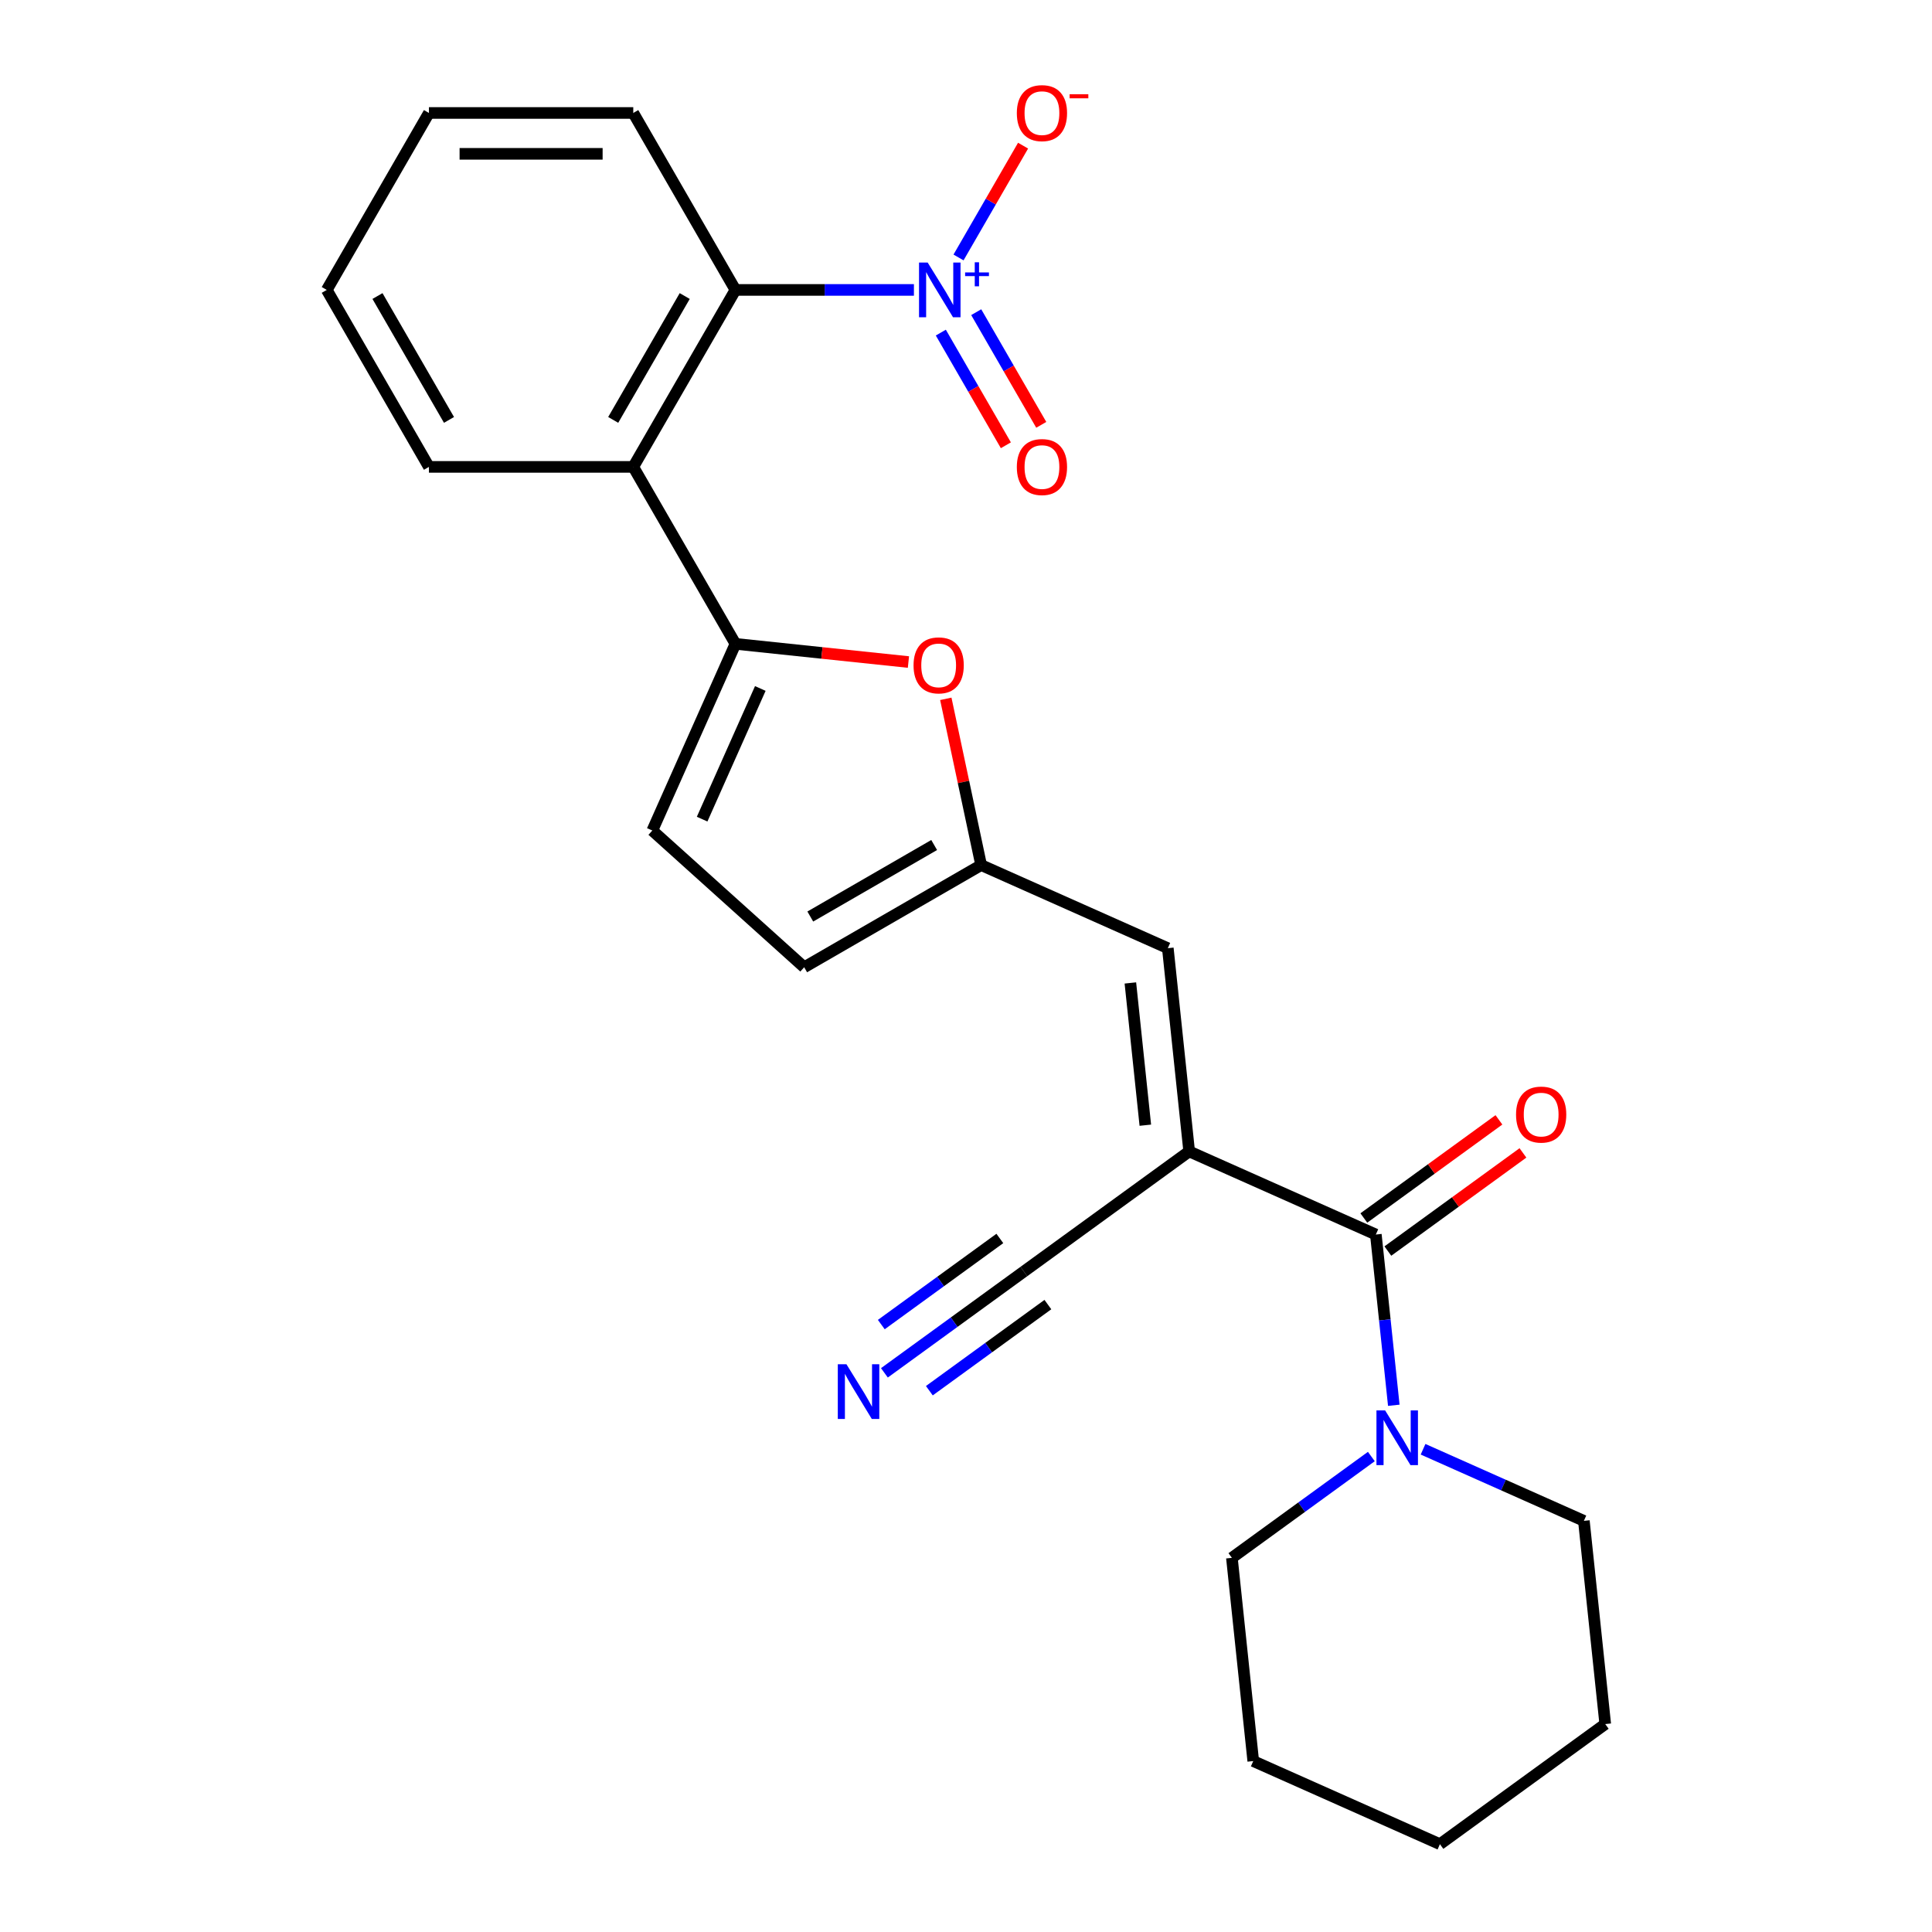 <?xml version='1.0' encoding='iso-8859-1'?>
<svg version='1.1' baseProfile='full'
              xmlns='http://www.w3.org/2000/svg'
                      xmlns:rdkit='http://www.rdkit.org/xml'
                      xmlns:xlink='http://www.w3.org/1999/xlink'
                  xml:space='preserve'
width='1000px' height='1000px' viewBox='0 0 1000 1000'>
<!-- END OF HEADER -->
<rect style='opacity:1.0;fill:#FFFFFF;stroke:none' width='1000' height='1000' x='0' y='0'> </rect>
<path class='bond-2' d='M 615.515,595.97 L 712.136,638.988' style='fill:none;fill-rule:evenodd;stroke:#000000;stroke-width:6px;stroke-linecap:butt;stroke-linejoin:miter;stroke-opacity:1' />
<path class='bond-6' d='M 615.515,595.97 L 604.459,490.784' style='fill:none;fill-rule:evenodd;stroke:#000000;stroke-width:6px;stroke-linecap:butt;stroke-linejoin:miter;stroke-opacity:1' />
<path class='bond-6' d='M 592.819,582.403 L 585.08,508.773' style='fill:none;fill-rule:evenodd;stroke:#000000;stroke-width:6px;stroke-linecap:butt;stroke-linejoin:miter;stroke-opacity:1' />
<path class='bond-9' d='M 615.515,595.97 L 529.949,658.137' style='fill:none;fill-rule:evenodd;stroke:#000000;stroke-width:6px;stroke-linecap:butt;stroke-linejoin:miter;stroke-opacity:1' />
<path class='bond-0' d='M 473.043,150.065 L 426.853,150.065' style='fill:none;fill-rule:evenodd;stroke:#0000FF;stroke-width:6px;stroke-linecap:butt;stroke-linejoin:miter;stroke-opacity:1' />
<path class='bond-0' d='M 426.853,150.065 L 380.662,150.065' style='fill:none;fill-rule:evenodd;stroke:#000000;stroke-width:6px;stroke-linecap:butt;stroke-linejoin:miter;stroke-opacity:1' />
<path class='bond-13' d='M 496.129,133.261 L 512.836,104.325' style='fill:none;fill-rule:evenodd;stroke:#0000FF;stroke-width:6px;stroke-linecap:butt;stroke-linejoin:miter;stroke-opacity:1' />
<path class='bond-13' d='M 512.836,104.325 L 529.542,75.389' style='fill:none;fill-rule:evenodd;stroke:#FF0000;stroke-width:6px;stroke-linecap:butt;stroke-linejoin:miter;stroke-opacity:1' />
<path class='bond-14' d='M 486.97,172.158 L 503.803,201.314' style='fill:none;fill-rule:evenodd;stroke:#0000FF;stroke-width:6px;stroke-linecap:butt;stroke-linejoin:miter;stroke-opacity:1' />
<path class='bond-14' d='M 503.803,201.314 L 520.636,230.47' style='fill:none;fill-rule:evenodd;stroke:#FF0000;stroke-width:6px;stroke-linecap:butt;stroke-linejoin:miter;stroke-opacity:1' />
<path class='bond-14' d='M 505.289,161.581 L 522.122,190.737' style='fill:none;fill-rule:evenodd;stroke:#0000FF;stroke-width:6px;stroke-linecap:butt;stroke-linejoin:miter;stroke-opacity:1' />
<path class='bond-14' d='M 522.122,190.737 L 538.955,219.893' style='fill:none;fill-rule:evenodd;stroke:#FF0000;stroke-width:6px;stroke-linecap:butt;stroke-linejoin:miter;stroke-opacity:1' />
<path class='bond-1' d='M 380.662,333.256 L 425.433,337.962' style='fill:none;fill-rule:evenodd;stroke:#000000;stroke-width:6px;stroke-linecap:butt;stroke-linejoin:miter;stroke-opacity:1' />
<path class='bond-1' d='M 425.433,337.962 L 470.204,342.667' style='fill:none;fill-rule:evenodd;stroke:#FF0000;stroke-width:6px;stroke-linecap:butt;stroke-linejoin:miter;stroke-opacity:1' />
<path class='bond-3' d='M 380.662,333.256 L 327.78,241.661' style='fill:none;fill-rule:evenodd;stroke:#000000;stroke-width:6px;stroke-linecap:butt;stroke-linejoin:miter;stroke-opacity:1' />
<path class='bond-25' d='M 380.662,333.256 L 337.644,429.877' style='fill:none;fill-rule:evenodd;stroke:#000000;stroke-width:6px;stroke-linecap:butt;stroke-linejoin:miter;stroke-opacity:1' />
<path class='bond-25' d='M 393.534,356.353 L 363.421,423.988' style='fill:none;fill-rule:evenodd;stroke:#000000;stroke-width:6px;stroke-linecap:butt;stroke-linejoin:miter;stroke-opacity:1' />
<path class='bond-8' d='M 712.136,638.988 L 716.78,683.179' style='fill:none;fill-rule:evenodd;stroke:#000000;stroke-width:6px;stroke-linecap:butt;stroke-linejoin:miter;stroke-opacity:1' />
<path class='bond-8' d='M 716.78,683.179 L 721.425,727.37' style='fill:none;fill-rule:evenodd;stroke:#0000FF;stroke-width:6px;stroke-linecap:butt;stroke-linejoin:miter;stroke-opacity:1' />
<path class='bond-15' d='M 718.353,647.545 L 753.313,622.144' style='fill:none;fill-rule:evenodd;stroke:#000000;stroke-width:6px;stroke-linecap:butt;stroke-linejoin:miter;stroke-opacity:1' />
<path class='bond-15' d='M 753.313,622.144 L 788.274,596.744' style='fill:none;fill-rule:evenodd;stroke:#FF0000;stroke-width:6px;stroke-linecap:butt;stroke-linejoin:miter;stroke-opacity:1' />
<path class='bond-15' d='M 705.919,630.432 L 740.88,605.031' style='fill:none;fill-rule:evenodd;stroke:#000000;stroke-width:6px;stroke-linecap:butt;stroke-linejoin:miter;stroke-opacity:1' />
<path class='bond-15' d='M 740.88,605.031 L 775.841,579.631' style='fill:none;fill-rule:evenodd;stroke:#FF0000;stroke-width:6px;stroke-linecap:butt;stroke-linejoin:miter;stroke-opacity:1' />
<path class='bond-4' d='M 327.78,241.661 L 380.662,150.065' style='fill:none;fill-rule:evenodd;stroke:#000000;stroke-width:6px;stroke-linecap:butt;stroke-linejoin:miter;stroke-opacity:1' />
<path class='bond-4' d='M 317.393,217.345 L 354.411,153.228' style='fill:none;fill-rule:evenodd;stroke:#000000;stroke-width:6px;stroke-linecap:butt;stroke-linejoin:miter;stroke-opacity:1' />
<path class='bond-16' d='M 327.78,241.661 L 222.015,241.661' style='fill:none;fill-rule:evenodd;stroke:#000000;stroke-width:6px;stroke-linecap:butt;stroke-linejoin:miter;stroke-opacity:1' />
<path class='bond-19' d='M 380.662,150.065 L 327.78,58.47' style='fill:none;fill-rule:evenodd;stroke:#000000;stroke-width:6px;stroke-linecap:butt;stroke-linejoin:miter;stroke-opacity:1' />
<path class='bond-5' d='M 489.547,361.716 L 498.693,404.74' style='fill:none;fill-rule:evenodd;stroke:#FF0000;stroke-width:6px;stroke-linecap:butt;stroke-linejoin:miter;stroke-opacity:1' />
<path class='bond-5' d='M 498.693,404.74 L 507.838,447.765' style='fill:none;fill-rule:evenodd;stroke:#000000;stroke-width:6px;stroke-linecap:butt;stroke-linejoin:miter;stroke-opacity:1' />
<path class='bond-7' d='M 604.459,490.784 L 507.838,447.765' style='fill:none;fill-rule:evenodd;stroke:#000000;stroke-width:6px;stroke-linecap:butt;stroke-linejoin:miter;stroke-opacity:1' />
<path class='bond-12' d='M 507.838,447.765 L 416.243,500.648' style='fill:none;fill-rule:evenodd;stroke:#000000;stroke-width:6px;stroke-linecap:butt;stroke-linejoin:miter;stroke-opacity:1' />
<path class='bond-12' d='M 483.522,437.379 L 419.405,474.396' style='fill:none;fill-rule:evenodd;stroke:#000000;stroke-width:6px;stroke-linecap:butt;stroke-linejoin:miter;stroke-opacity:1' />
<path class='bond-17' d='M 709.807,753.898 L 673.716,780.12' style='fill:none;fill-rule:evenodd;stroke:#0000FF;stroke-width:6px;stroke-linecap:butt;stroke-linejoin:miter;stroke-opacity:1' />
<path class='bond-17' d='M 673.716,780.12 L 637.625,806.341' style='fill:none;fill-rule:evenodd;stroke:#000000;stroke-width:6px;stroke-linecap:butt;stroke-linejoin:miter;stroke-opacity:1' />
<path class='bond-18' d='M 736.575,750.133 L 778.194,768.663' style='fill:none;fill-rule:evenodd;stroke:#0000FF;stroke-width:6px;stroke-linecap:butt;stroke-linejoin:miter;stroke-opacity:1' />
<path class='bond-18' d='M 778.194,768.663 L 819.813,787.193' style='fill:none;fill-rule:evenodd;stroke:#000000;stroke-width:6px;stroke-linecap:butt;stroke-linejoin:miter;stroke-opacity:1' />
<path class='bond-11' d='M 529.949,658.137 L 493.858,684.358' style='fill:none;fill-rule:evenodd;stroke:#000000;stroke-width:6px;stroke-linecap:butt;stroke-linejoin:miter;stroke-opacity:1' />
<path class='bond-11' d='M 493.858,684.358 L 457.767,710.58' style='fill:none;fill-rule:evenodd;stroke:#0000FF;stroke-width:6px;stroke-linecap:butt;stroke-linejoin:miter;stroke-opacity:1' />
<path class='bond-11' d='M 517.515,641.024 L 486.838,663.312' style='fill:none;fill-rule:evenodd;stroke:#000000;stroke-width:6px;stroke-linecap:butt;stroke-linejoin:miter;stroke-opacity:1' />
<path class='bond-11' d='M 486.838,663.312 L 456.161,685.6' style='fill:none;fill-rule:evenodd;stroke:#0000FF;stroke-width:6px;stroke-linecap:butt;stroke-linejoin:miter;stroke-opacity:1' />
<path class='bond-11' d='M 542.382,675.25 L 511.705,697.538' style='fill:none;fill-rule:evenodd;stroke:#000000;stroke-width:6px;stroke-linecap:butt;stroke-linejoin:miter;stroke-opacity:1' />
<path class='bond-11' d='M 511.705,697.538 L 481.028,719.827' style='fill:none;fill-rule:evenodd;stroke:#0000FF;stroke-width:6px;stroke-linecap:butt;stroke-linejoin:miter;stroke-opacity:1' />
<path class='bond-10' d='M 337.644,429.877 L 416.243,500.648' style='fill:none;fill-rule:evenodd;stroke:#000000;stroke-width:6px;stroke-linecap:butt;stroke-linejoin:miter;stroke-opacity:1' />
<path class='bond-20' d='M 222.015,241.661 L 169.132,150.065' style='fill:none;fill-rule:evenodd;stroke:#000000;stroke-width:6px;stroke-linecap:butt;stroke-linejoin:miter;stroke-opacity:1' />
<path class='bond-20' d='M 232.401,217.345 L 195.383,153.228' style='fill:none;fill-rule:evenodd;stroke:#000000;stroke-width:6px;stroke-linecap:butt;stroke-linejoin:miter;stroke-opacity:1' />
<path class='bond-22' d='M 637.625,806.341 L 648.681,911.527' style='fill:none;fill-rule:evenodd;stroke:#000000;stroke-width:6px;stroke-linecap:butt;stroke-linejoin:miter;stroke-opacity:1' />
<path class='bond-21' d='M 819.813,787.193 L 830.868,892.378' style='fill:none;fill-rule:evenodd;stroke:#000000;stroke-width:6px;stroke-linecap:butt;stroke-linejoin:miter;stroke-opacity:1' />
<path class='bond-27' d='M 327.78,58.47 L 222.015,58.47' style='fill:none;fill-rule:evenodd;stroke:#000000;stroke-width:6px;stroke-linecap:butt;stroke-linejoin:miter;stroke-opacity:1' />
<path class='bond-27' d='M 311.915,79.623 L 237.879,79.623' style='fill:none;fill-rule:evenodd;stroke:#000000;stroke-width:6px;stroke-linecap:butt;stroke-linejoin:miter;stroke-opacity:1' />
<path class='bond-23' d='M 169.132,150.065 L 222.015,58.47' style='fill:none;fill-rule:evenodd;stroke:#000000;stroke-width:6px;stroke-linecap:butt;stroke-linejoin:miter;stroke-opacity:1' />
<path class='bond-24' d='M 830.868,892.378 L 745.302,954.545' style='fill:none;fill-rule:evenodd;stroke:#000000;stroke-width:6px;stroke-linecap:butt;stroke-linejoin:miter;stroke-opacity:1' />
<path class='bond-26' d='M 648.681,911.527 L 745.302,954.545' style='fill:none;fill-rule:evenodd;stroke:#000000;stroke-width:6px;stroke-linecap:butt;stroke-linejoin:miter;stroke-opacity:1' />
<path  class='atom-1' d='M 480.167 135.905
L 489.447 150.905
Q 490.367 152.385, 491.847 155.065
Q 493.327 157.745, 493.407 157.905
L 493.407 135.905
L 497.167 135.905
L 497.167 164.225
L 493.287 164.225
L 483.327 147.825
Q 482.167 145.905, 480.927 143.705
Q 479.727 141.505, 479.367 140.825
L 479.367 164.225
L 475.687 164.225
L 475.687 135.905
L 480.167 135.905
' fill='#0000FF'/>
<path  class='atom-1' d='M 499.543 141.01
L 504.533 141.01
L 504.533 135.757
L 506.751 135.757
L 506.751 141.01
L 511.872 141.01
L 511.872 142.911
L 506.751 142.911
L 506.751 148.191
L 504.533 148.191
L 504.533 142.911
L 499.543 142.911
L 499.543 141.01
' fill='#0000FF'/>
<path  class='atom-6' d='M 472.848 344.391
Q 472.848 337.591, 476.208 333.791
Q 479.568 329.991, 485.848 329.991
Q 492.128 329.991, 495.488 333.791
Q 498.848 337.591, 498.848 344.391
Q 498.848 351.271, 495.448 355.191
Q 492.048 359.071, 485.848 359.071
Q 479.608 359.071, 476.208 355.191
Q 472.848 351.311, 472.848 344.391
M 485.848 355.871
Q 490.168 355.871, 492.488 352.991
Q 494.848 350.071, 494.848 344.391
Q 494.848 338.831, 492.488 336.031
Q 490.168 333.191, 485.848 333.191
Q 481.528 333.191, 479.168 335.991
Q 476.848 338.791, 476.848 344.391
Q 476.848 350.111, 479.168 352.991
Q 481.528 355.871, 485.848 355.871
' fill='#FF0000'/>
<path  class='atom-9' d='M 716.931 730.014
L 726.211 745.014
Q 727.131 746.494, 728.611 749.174
Q 730.091 751.854, 730.171 752.014
L 730.171 730.014
L 733.931 730.014
L 733.931 758.334
L 730.051 758.334
L 720.091 741.934
Q 718.931 740.014, 717.691 737.814
Q 716.491 735.614, 716.131 734.934
L 716.131 758.334
L 712.451 758.334
L 712.451 730.014
L 716.931 730.014
' fill='#0000FF'/>
<path  class='atom-12' d='M 438.123 706.144
L 447.403 721.144
Q 448.323 722.624, 449.803 725.304
Q 451.283 727.984, 451.363 728.144
L 451.363 706.144
L 455.123 706.144
L 455.123 734.464
L 451.243 734.464
L 441.283 718.064
Q 440.123 716.144, 438.883 713.944
Q 437.683 711.744, 437.323 711.064
L 437.323 734.464
L 433.643 734.464
L 433.643 706.144
L 438.123 706.144
' fill='#0000FF'/>
<path  class='atom-14' d='M 526.31 58.55
Q 526.31 51.75, 529.67 47.95
Q 533.03 44.15, 539.31 44.15
Q 545.59 44.15, 548.95 47.95
Q 552.31 51.75, 552.31 58.55
Q 552.31 65.43, 548.91 69.35
Q 545.51 73.23, 539.31 73.23
Q 533.07 73.23, 529.67 69.35
Q 526.31 65.47, 526.31 58.55
M 539.31 70.03
Q 543.63 70.03, 545.95 67.15
Q 548.31 64.23, 548.31 58.55
Q 548.31 52.99, 545.95 50.19
Q 543.63 47.35, 539.31 47.35
Q 534.99 47.35, 532.63 50.15
Q 530.31 52.95, 530.31 58.55
Q 530.31 64.27, 532.63 67.15
Q 534.99 70.03, 539.31 70.03
' fill='#FF0000'/>
<path  class='atom-14' d='M 553.63 48.773
L 563.319 48.773
L 563.319 50.885
L 553.63 50.885
L 553.63 48.773
' fill='#FF0000'/>
<path  class='atom-15' d='M 526.31 241.741
Q 526.31 234.941, 529.67 231.141
Q 533.03 227.341, 539.31 227.341
Q 545.59 227.341, 548.95 231.141
Q 552.31 234.941, 552.31 241.741
Q 552.31 248.621, 548.91 252.541
Q 545.51 256.421, 539.31 256.421
Q 533.07 256.421, 529.67 252.541
Q 526.31 248.661, 526.31 241.741
M 539.31 253.221
Q 543.63 253.221, 545.95 250.341
Q 548.31 247.421, 548.31 241.741
Q 548.31 236.181, 545.95 233.381
Q 543.63 230.541, 539.31 230.541
Q 534.99 230.541, 532.63 233.341
Q 530.31 236.141, 530.31 241.741
Q 530.31 247.461, 532.63 250.341
Q 534.99 253.221, 539.31 253.221
' fill='#FF0000'/>
<path  class='atom-16' d='M 784.702 576.901
Q 784.702 570.101, 788.062 566.301
Q 791.422 562.501, 797.702 562.501
Q 803.982 562.501, 807.342 566.301
Q 810.702 570.101, 810.702 576.901
Q 810.702 583.781, 807.302 587.701
Q 803.902 591.581, 797.702 591.581
Q 791.462 591.581, 788.062 587.701
Q 784.702 583.821, 784.702 576.901
M 797.702 588.381
Q 802.022 588.381, 804.342 585.501
Q 806.702 582.581, 806.702 576.901
Q 806.702 571.341, 804.342 568.541
Q 802.022 565.701, 797.702 565.701
Q 793.382 565.701, 791.022 568.501
Q 788.702 571.301, 788.702 576.901
Q 788.702 582.621, 791.022 585.501
Q 793.382 588.381, 797.702 588.381
' fill='#FF0000'/>
</svg>
